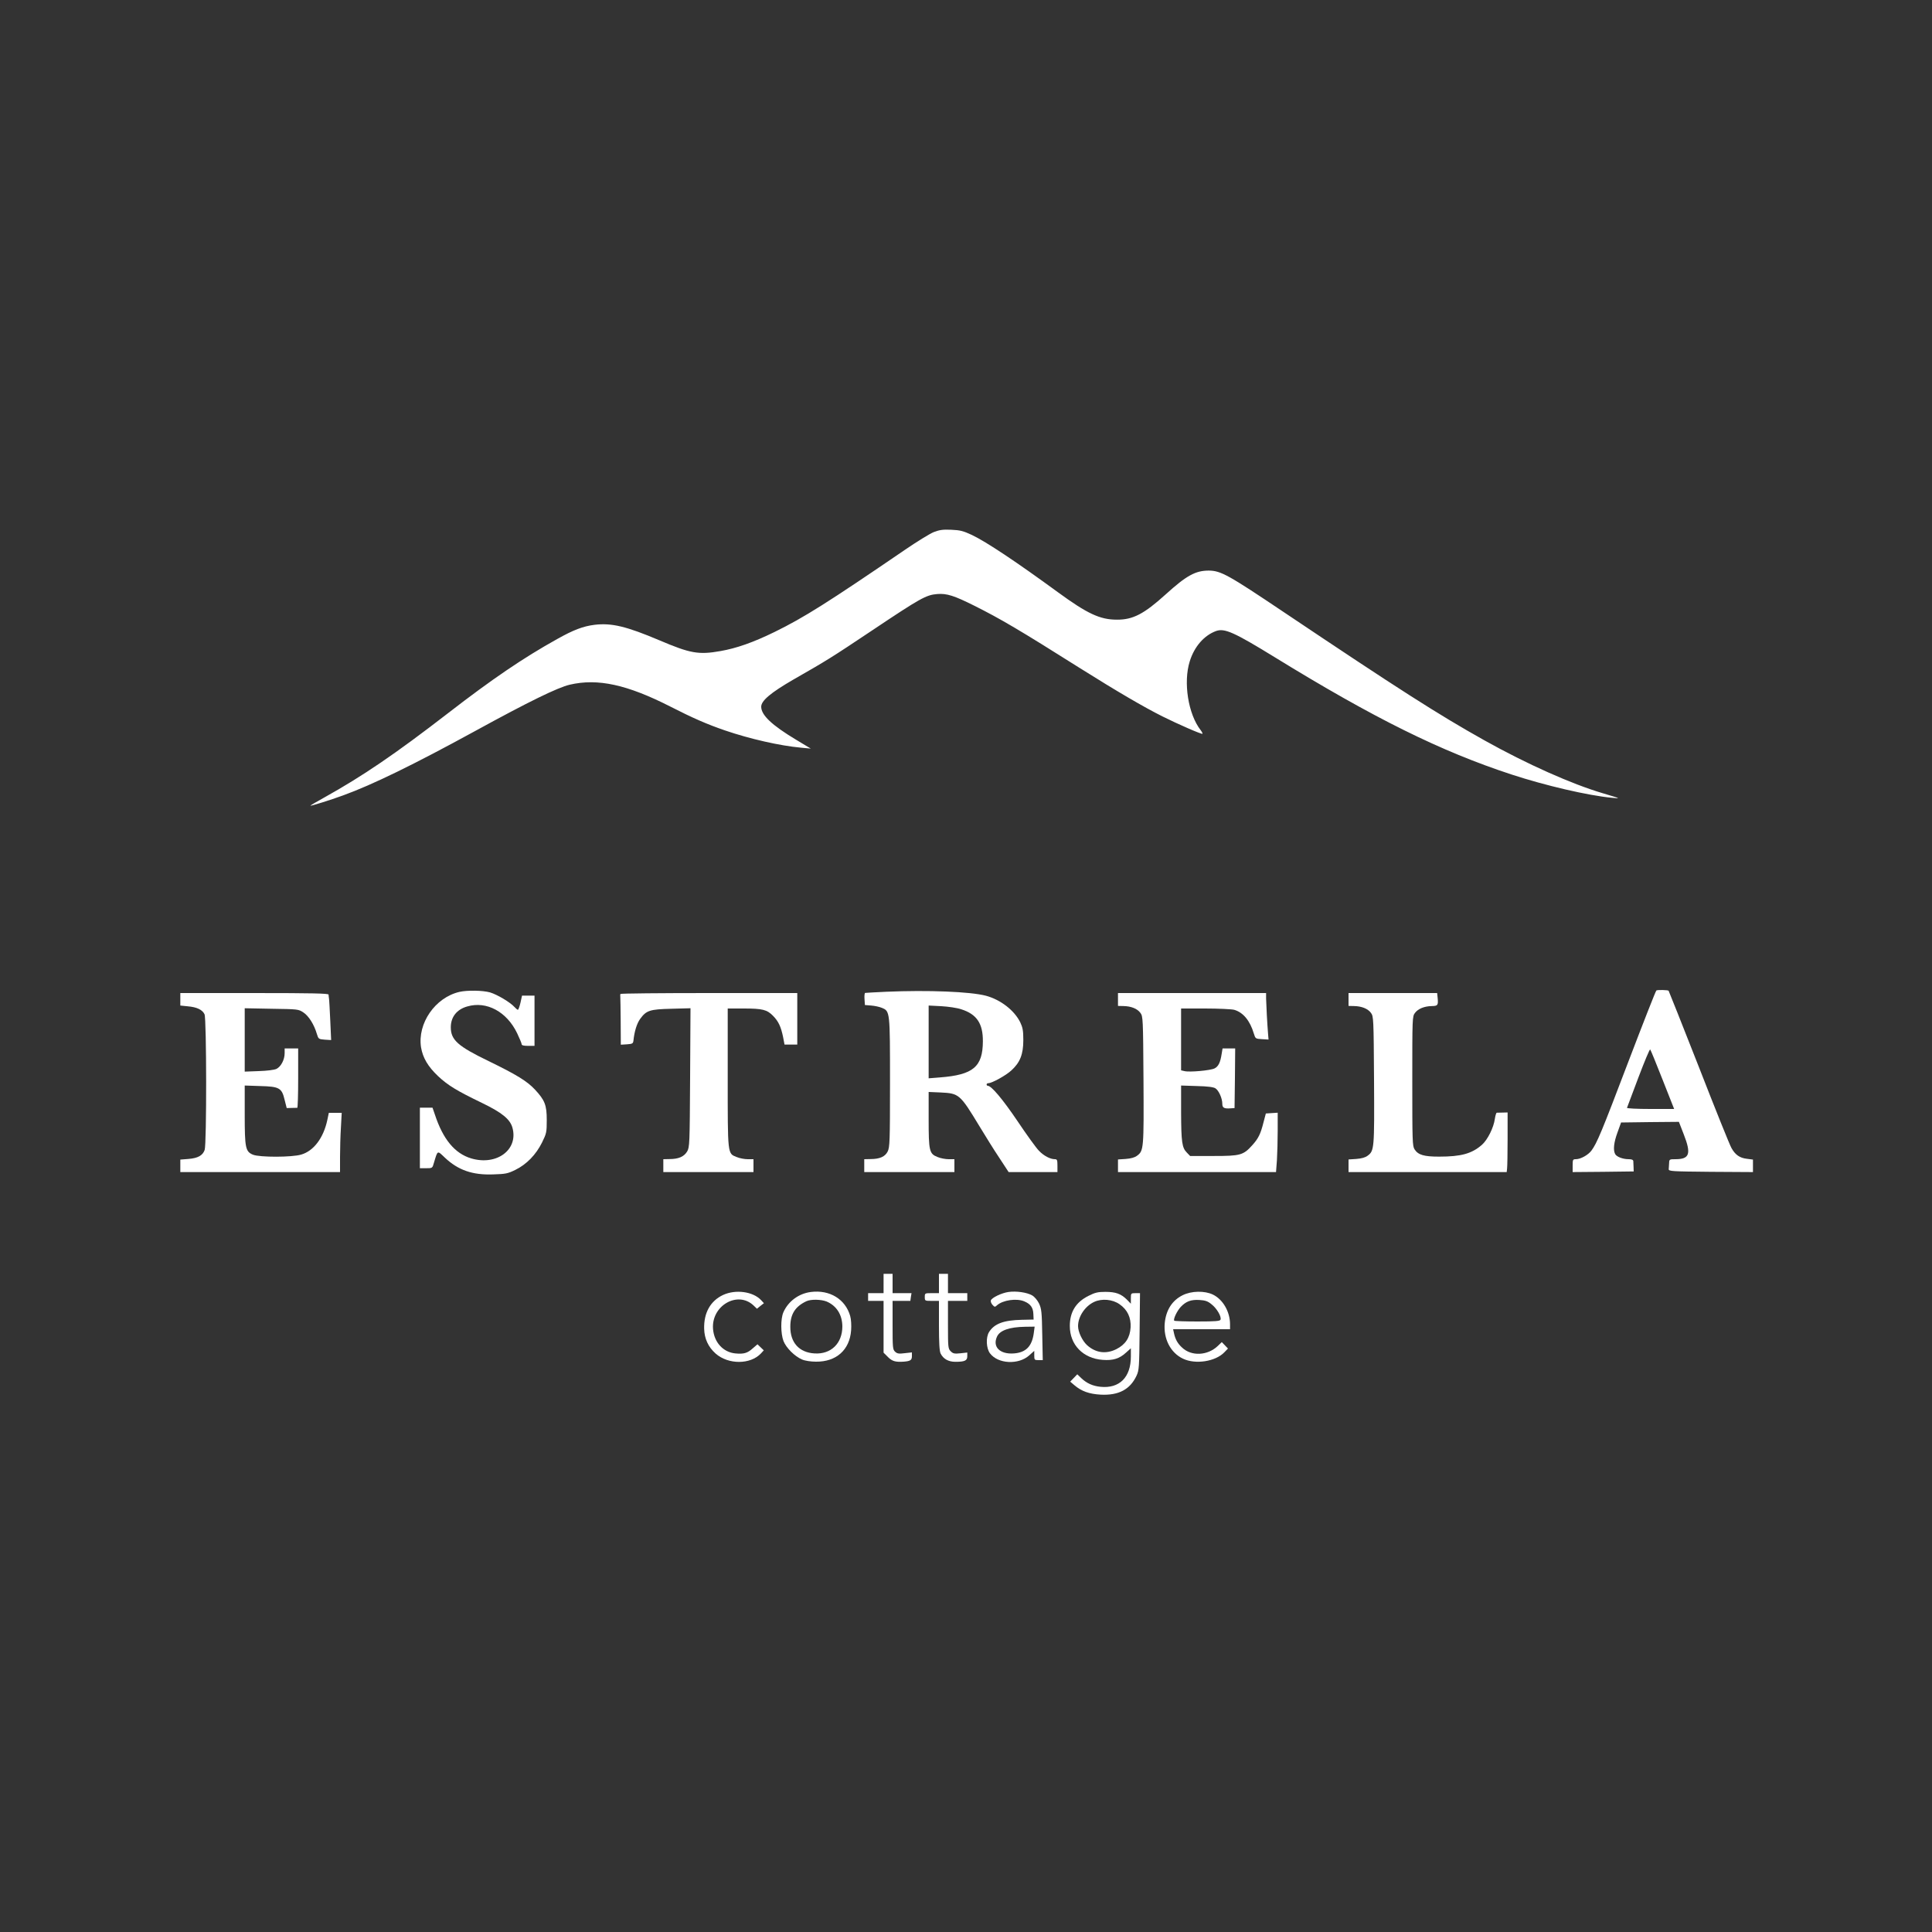 <?xml version="1.0" encoding="UTF-8" standalone="no"?>
<svg
   version="1.0"
   width="1500pt"
   height="1500pt"
   viewBox="0 0 1500 1500"
   preserveAspectRatio="xMidYMid meet"
   id="svg34"
   xmlns="http://www.w3.org/2000/svg"
   xmlns:svg="http://www.w3.org/2000/svg">
  <rect x="0" y="0" width="1500" height="1500" fill="#333333" stroke="none"/>
  <defs
     id="defs38" />
  <g
     transform="translate(0,1500) scale(0.1,-0.1)"
     fill="#000000"
     stroke="none"
     id="g32"
     style="fill:#ffffff">
    <path
       d="M7250 10869 c-30 -12 -129 -73 -220 -135 -606 -414 -787 -528 -1015 -640 -168 -82 -296 -127 -422 -149 -170 -30 -234 -18 -474 84 -255 108 -371 136 -503 120 -88 -11 -163 -39 -291 -111 -261 -145 -505 -311 -845 -574 -409 -316 -663 -489 -961 -655 -60 -33 -109 -62 -109 -64 0 -5 154 43 255 80 226 82 548 239 1025 500 418 229 640 337 733 359 218 51 446 1 782 -170 172 -88 284 -137 424 -185 193 -66 426 -119 591 -134 l75 -7 -113 68 c-190 114 -272 192 -272 257 0 47 74 109 250 211 264 151 287 165 615 384 371 248 415 273 502 280 74 6 132 -13 288 -91 202 -101 350 -188 824 -487 285 -179 492 -300 636 -372 118 -59 305 -141 311 -135 2 2 -4 15 -14 28 -97 124 -136 371 -85 534 36 116 112 202 205 236 66 23 140 -10 454 -203 772 -475 1290 -731 1839 -911 266 -87 593 -163 780 -181 71 -7 71 -7 -70 35 -241 71 -591 227 -920 411 -356 199 -667 398 -1560 997 -429 288 -486 320 -580 321 -103 0 -173 -38 -335 -185 -168 -152 -254 -197 -379 -196 -131 0 -230 47 -456 212 -320 234 -558 393 -670 446 -67 31 -90 37 -159 40 -65 3 -92 -1 -136 -18z"
       id="path2"
       style="fill:#ffffff" />
    <path
       d="M12860 7310 c-5 -3 -103 -253 -219 -557 -206 -542 -242 -628 -285 -686 -25 -34 -84 -67 -121 -67 -23 0 -25 -3 -25 -50 l0 -50 237 2 237 3 -1 33 c-1 17 -2 39 -2 47 -1 10 -12 15 -35 15 -46 0 -94 18 -106 40 -17 32 -10 92 19 170 l27 75 225 3 224 2 38 -98 c59 -151 45 -192 -65 -192 -46 0 -48 -1 -49 -30 -1 -16 -2 -38 -3 -47 -1 -17 22 -18 327 -21 l327 -2 0 49 0 48 -46 6 c-56 6 -92 31 -121 84 -13 22 -127 305 -253 629 -127 323 -233 590 -235 592 -6 6 -86 8 -95 2z m48 -692 l90 -228 -185 0 c-103 0 -183 4 -181 9 2 5 41 110 88 234 47 124 88 223 92 219 4 -4 47 -109 96 -234z"
       id="path4"
       style="fill:#ffffff" />
    <path
       d="M3567 7299 c-189 -44 -327 -245 -298 -431 14 -81 53 -148 132 -223 77 -72 146 -114 341 -208 157 -76 219 -127 237 -194 46 -170 -123 -295 -320 -237 -128 38 -220 149 -283 342 l-18 52 -49 0 -49 0 0 -235 0 -235 48 0 c49 0 49 0 61 42 30 100 25 97 85 40 103 -97 214 -136 375 -130 96 3 113 6 172 35 88 43 160 118 207 212 35 71 37 80 37 175 0 117 -15 154 -92 237 -61 65 -142 115 -360 221 -238 115 -293 164 -293 262 0 80 46 139 128 162 150 44 307 -41 387 -208 19 -40 35 -78 35 -85 0 -9 16 -13 50 -13 l50 0 0 195 0 195 -48 0 -49 0 -12 -55 c-7 -30 -16 -55 -20 -55 -4 0 -16 10 -27 22 -32 36 -133 96 -189 113 -57 16 -177 18 -238 4z"
       id="path6"
       style="fill:#ffffff" />
    <path
       d="M6880 7300 c-85 -4 -159 -8 -163 -9 -4 0 -7 -22 -5 -47 l3 -47 49 -4 c27 -2 64 -10 83 -18 63 -26 63 -27 63 -582 0 -454 -2 -501 -18 -533 -20 -40 -61 -59 -134 -59 l-48 -1 0 -50 0 -50 350 0 350 0 0 50 0 50 -45 0 c-24 0 -63 7 -86 17 -64 25 -69 46 -69 294 l0 211 93 -4 c143 -7 150 -12 302 -263 43 -71 111 -181 152 -242 l74 -113 189 0 190 0 0 50 c0 44 -3 50 -20 50 -36 0 -86 26 -124 66 -21 21 -96 125 -167 231 -115 170 -202 273 -230 273 -5 0 -9 5 -9 10 0 6 6 10 13 10 28 0 139 61 180 100 67 61 92 125 92 235 0 74 -5 98 -24 138 -46 93 -152 175 -266 206 -122 32 -449 45 -775 31z m583 -136 c120 -38 169 -110 168 -249 -1 -198 -75 -260 -333 -280 l-88 -7 0 283 0 282 98 -5 c53 -3 123 -13 155 -24z"
       id="path8"
       style="fill:#ffffff" />
    <path
       d="M1400 7241 l0 -48 58 -6 c71 -6 114 -27 130 -62 16 -35 17 -1007 1 -1053 -15 -43 -52 -64 -126 -70 l-63 -5 0 -48 0 -49 620 0 620 0 0 118 c0 64 3 168 7 230 l6 112 -50 0 -50 0 -12 -57 c-30 -139 -106 -239 -202 -267 -72 -22 -324 -22 -375 -1 -58 24 -64 52 -64 311 l0 226 119 -4 c150 -4 169 -14 191 -108 l16 -63 37 1 c20 0 40 1 45 1 4 1 7 104 7 231 l0 230 -52 0 -53 0 0 -37 c0 -51 -29 -105 -64 -122 -17 -8 -74 -15 -138 -17 l-108 -4 0 246 0 246 208 -4 c205 -3 209 -3 248 -29 41 -27 83 -94 104 -166 12 -40 14 -41 62 -45 l49 -3 -7 155 c-4 85 -8 162 -10 170 -1 8 -3 21 -3 28 -1 9 -123 12 -576 12 l-575 0 0 -49z"
       id="path10"
       style="fill:#ffffff" />
    <path
       d="M4817 7283 c-2 -5 -2 -14 -1 -20 1 -7 2 -94 3 -194 l1 -180 48 3 c42 3 47 6 50 28 7 70 26 133 52 169 48 66 74 75 243 79 l148 4 -3 -538 c-3 -522 -4 -540 -23 -574 -24 -40 -66 -59 -137 -59 l-48 -1 0 -50 0 -50 350 0 350 0 0 50 0 50 -45 0 c-24 0 -63 7 -86 17 -71 28 -69 14 -69 618 l0 535 123 0 c148 0 182 -9 229 -57 42 -43 61 -83 78 -165 l11 -58 50 0 49 0 0 200 0 200 -684 0 c-377 0 -687 -3 -689 -7z"
       id="path12"
       style="fill:#ffffff" />
    <path
       d="M8680 7240 l0 -50 43 -1 c58 -1 107 -20 131 -53 20 -27 21 -41 24 -520 3 -534 2 -551 -50 -589 -18 -14 -48 -22 -88 -25 l-60 -4 0 -49 0 -49 614 0 613 0 7 92 c3 50 6 154 6 230 l0 139 -46 -3 -46 -3 -19 -72 c-22 -87 -39 -122 -86 -174 -70 -78 -93 -84 -300 -84 l-183 0 -25 26 c-38 38 -44 81 -45 313 l0 208 123 -4 c84 -2 129 -8 144 -18 26 -17 53 -78 53 -120 0 -31 14 -39 65 -35 l30 2 3 231 2 232 -49 0 -49 0 -7 -42 c-10 -66 -25 -98 -55 -113 -31 -16 -195 -31 -234 -21 l-26 6 0 240 0 240 188 0 c103 0 204 -5 224 -10 70 -20 123 -84 153 -185 12 -39 13 -40 63 -43 l51 -3 -4 48 c-6 72 -14 222 -15 271 l0 42 -575 0 -575 0 0 -50z"
       id="path14"
       style="fill:#ffffff" />
    <path
       d="M10470 7240 l0 -50 43 -1 c58 -1 107 -20 131 -53 20 -27 21 -41 24 -520 3 -534 2 -551 -50 -589 -18 -14 -48 -22 -88 -25 l-60 -4 0 -49 0 -49 614 0 614 0 3 28 c2 15 4 119 4 231 l0 204 -37 -1 c-21 0 -42 -1 -47 -1 -5 -1 -11 -22 -15 -48 -9 -67 -56 -162 -100 -201 -79 -69 -161 -92 -333 -92 -117 0 -162 13 -190 56 -17 26 -18 61 -18 530 0 491 0 503 21 530 24 32 72 52 131 53 46 1 50 6 45 62 l-4 39 -344 0 -344 0 0 -50z"
       id="path16"
       style="fill:#ffffff" />
    <path
       d="M6860 5035 l0 -75 -60 0 -60 0 0 -30 0 -30 60 0 60 0 0 -201 0 -201 34 -34 c33 -33 59 -40 121 -36 53 4 65 12 65 42 l0 30 -55 -6 c-45 -6 -59 -4 -75 11 -19 17 -20 31 -20 207 l0 188 69 0 69 0 4 30 5 30 -74 0 -73 0 0 75 0 75 -35 0 -35 0 0 -75z"
       id="path18"
       style="fill:#ffffff" />
    <path
       d="M7290 5035 l0 -75 -55 0 c-54 0 -55 0 -55 -30 0 -30 1 -30 55 -30 l55 0 0 -192 c0 -133 4 -200 13 -217 21 -42 61 -64 114 -64 73 0 93 9 93 43 l0 29 -54 -6 c-46 -5 -57 -2 -75 16 -20 20 -21 31 -21 206 l0 185 75 0 75 0 0 30 0 30 -75 0 -75 0 0 75 0 75 -35 0 -35 0 0 -75z"
       id="path20"
       style="fill:#ffffff" />
    <path
       d="M6295 4969 c-94 -12 -176 -73 -213 -158 -22 -51 -21 -165 1 -223 21 -53 87 -119 144 -143 22 -10 68 -17 108 -17 157 -2 262 91 273 243 3 39 0 87 -7 111 -37 131 -159 206 -306 187z m123 -74 c77 -33 121 -102 122 -193 0 -132 -88 -218 -216 -210 -119 7 -189 84 -188 208 0 97 38 156 124 197 36 17 115 15 158 -2z"
       id="path22"
       style="fill:#ffffff" />
    <path
       d="M7829 4969 c-53 -8 -127 -43 -136 -65 -3 -8 3 -24 12 -34 17 -19 20 -19 36 -4 45 40 152 56 212 30 48 -20 68 -48 70 -97 l2 -44 -92 -2 c-141 -3 -213 -30 -254 -95 -26 -42 -22 -126 7 -165 62 -83 222 -91 305 -16 l39 35 0 -36 c0 -34 2 -36 33 -36 l33 0 -4 198 c-3 178 -6 201 -25 242 -13 26 -35 52 -54 63 -41 23 -123 35 -184 26z m197 -321 c-14 -101 -61 -149 -154 -156 -109 -8 -168 51 -131 131 22 48 96 74 218 76 l74 1 -7 -52z"
       id="path24"
       style="fill:#ffffff" />
    <path
       d="M5614 4946 c-98 -46 -150 -138 -147 -262 2 -78 32 -142 89 -193 99 -87 270 -86 352 1 l22 24 -25 24 -24 23 -36 -31 c-42 -38 -70 -46 -135 -40 -95 9 -165 85 -174 189 -15 181 191 301 315 183 l26 -25 27 22 27 21 -22 24 c-63 67 -198 85 -295 40z"
       id="path26"
       style="fill:#ffffff" />
    <path
       d="M8451 4939 c-98 -49 -145 -125 -145 -234 0 -146 103 -252 255 -263 81 -6 129 9 180 55 l39 35 0 -64 c0 -162 -89 -250 -236 -235 -60 6 -107 27 -150 68 l-30 29 -28 -29 -27 -28 33 -28 c55 -47 115 -68 204 -73 139 -7 228 40 278 147 20 43 21 65 24 344 l3 297 -35 0 c-35 0 -36 -1 -36 -41 l0 -41 -32 33 c-45 44 -86 59 -166 59 -57 0 -80 -5 -131 -31z m241 -65 c62 -43 90 -104 86 -180 -5 -80 -40 -133 -111 -169 -81 -40 -160 -29 -227 31 -37 34 -70 103 -70 148 0 74 54 155 125 188 60 28 143 20 197 -18z"
       id="path28"
       style="fill:#ffffff" />
    <path
       d="M9182 4944 c-82 -41 -129 -115 -139 -217 -11 -122 45 -230 142 -276 97 -46 252 -22 321 50 l28 29 -24 25 -24 25 -30 -29 c-80 -77 -206 -83 -279 -13 -34 31 -52 64 -62 110 l-7 32 221 0 221 0 0 38 c0 98 -55 193 -133 231 -65 31 -167 29 -235 -5z m225 -71 c41 -32 78 -96 69 -119 -4 -11 -40 -14 -179 -14 -96 0 -176 3 -180 6 -10 10 21 76 51 108 40 42 79 57 144 53 46 -3 65 -9 95 -34z"
       id="path30"
       style="fill:#ffffff" />
  </g>
</svg>
